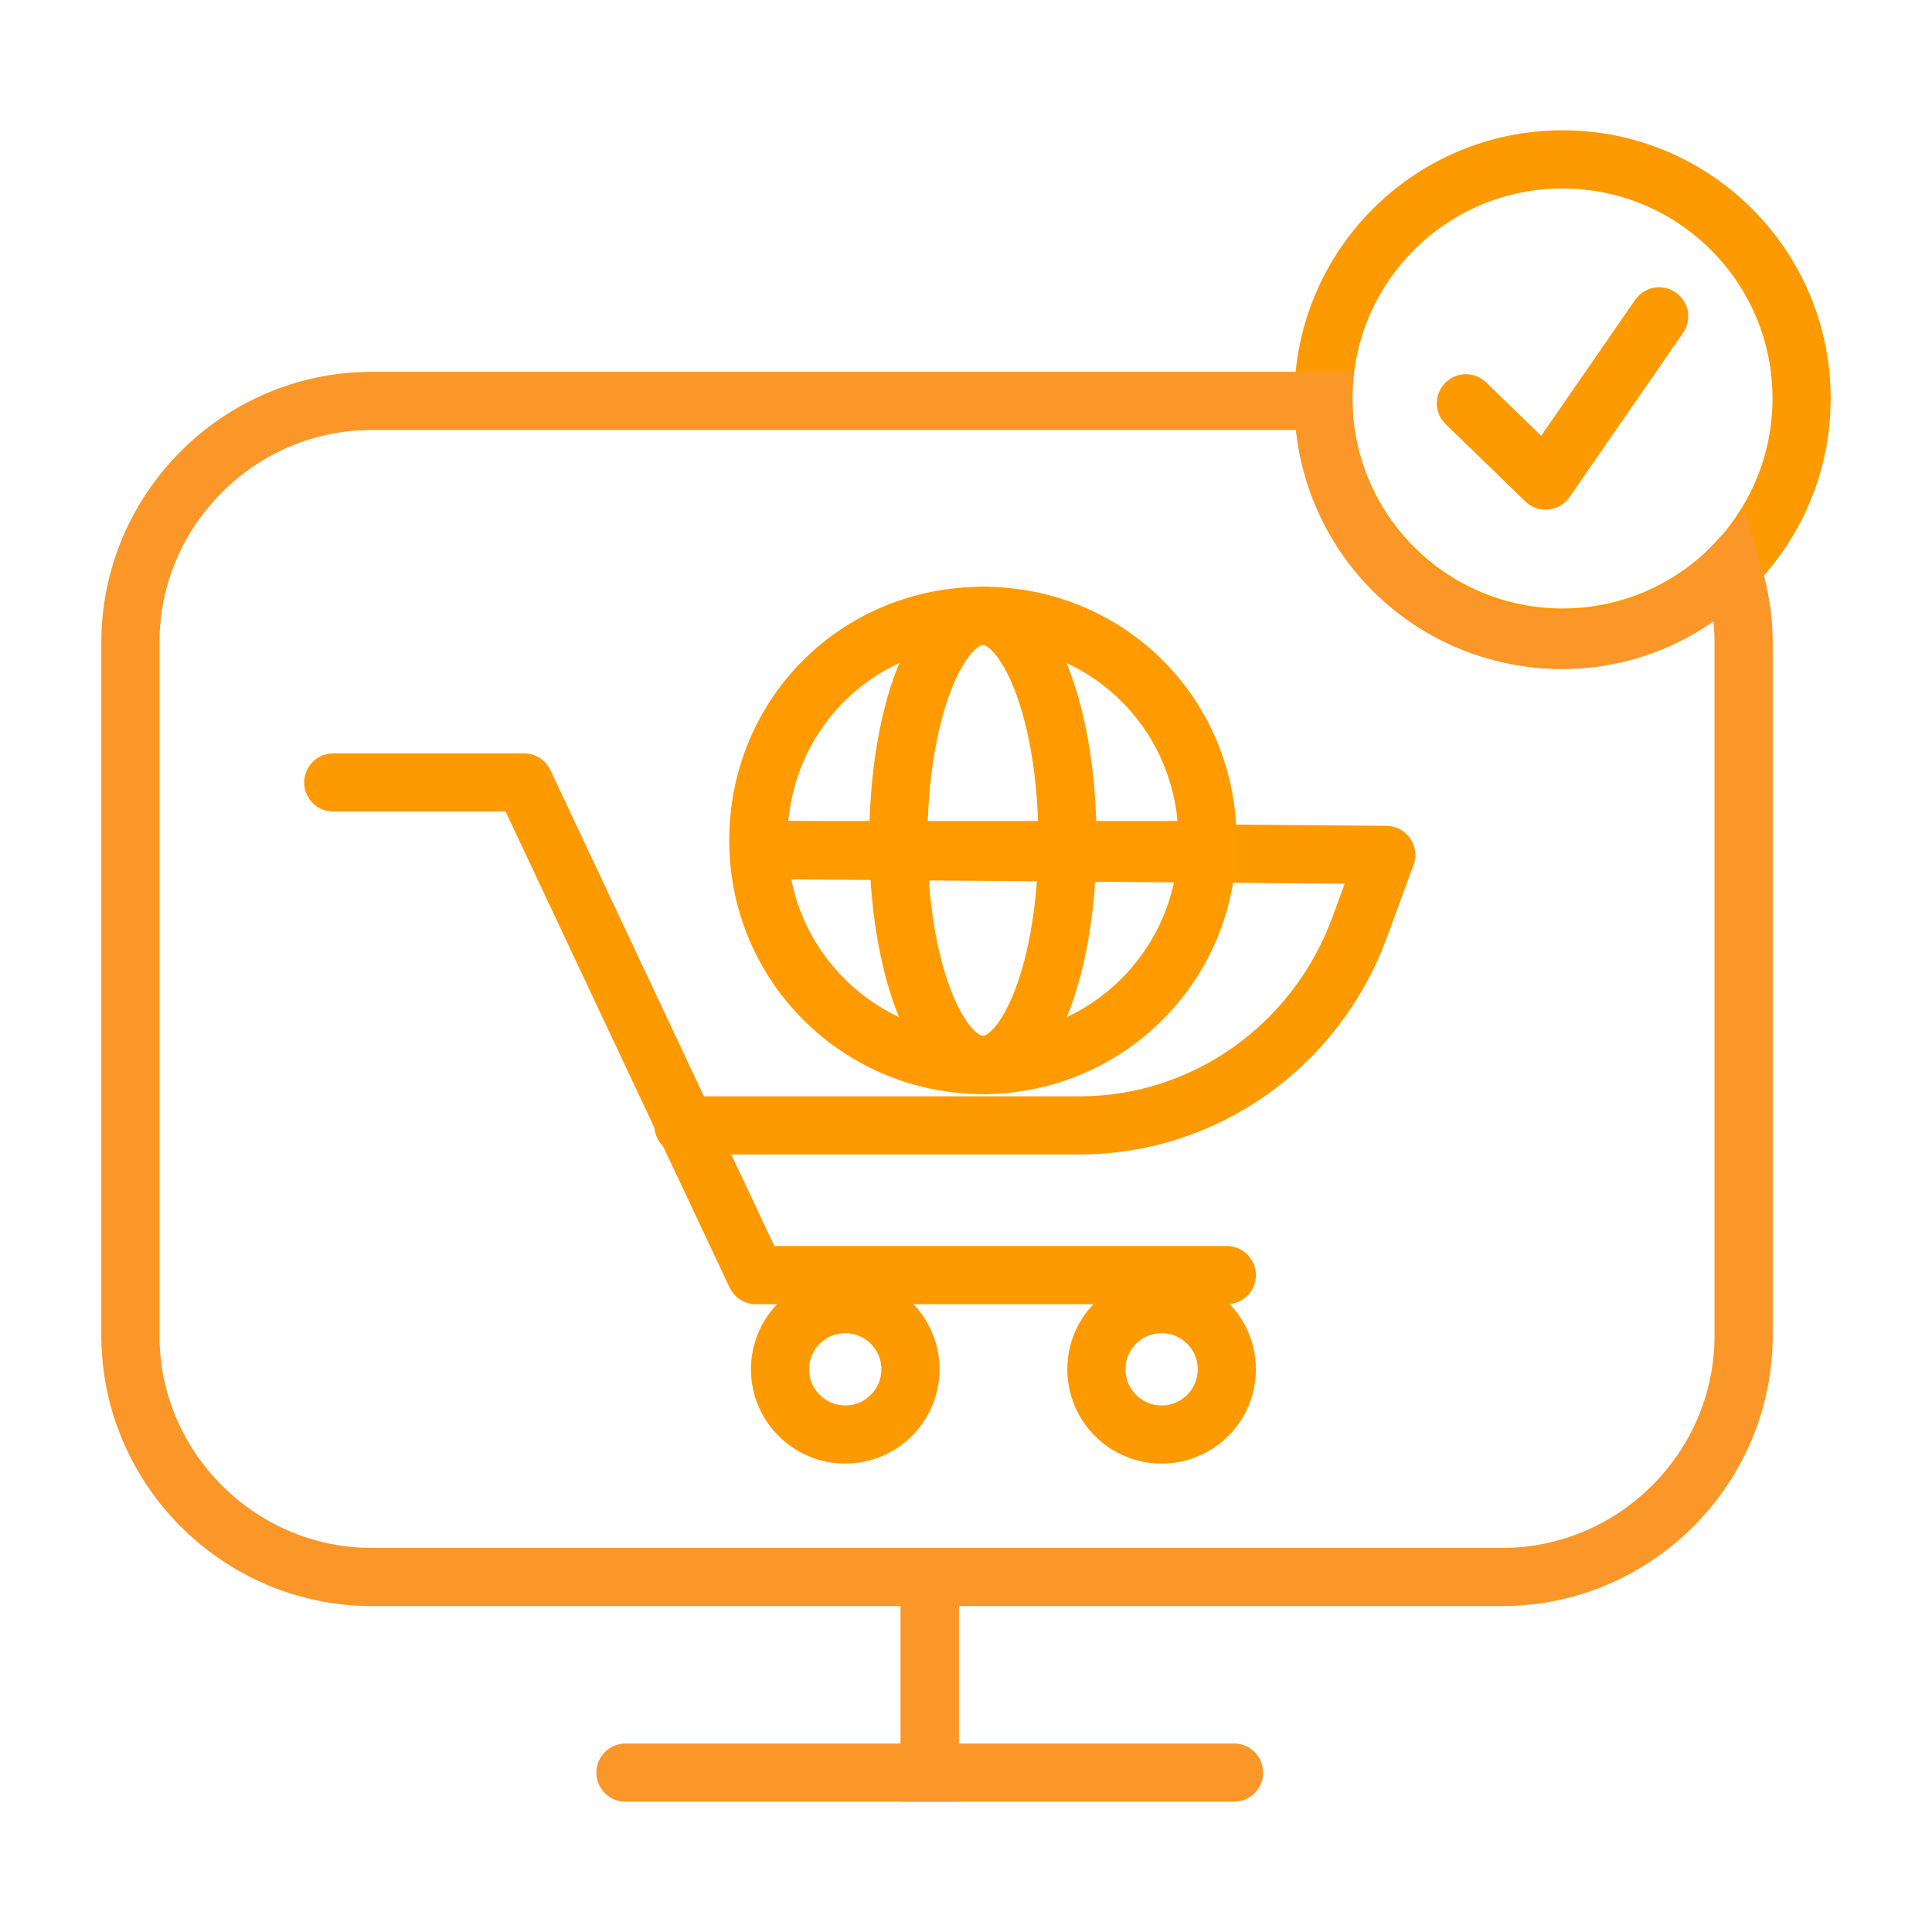 <?xml version="1.0" encoding="utf-8"?>
<!-- Generator: Adobe Illustrator 27.0.0, SVG Export Plug-In . SVG Version: 6.00 Build 0)  -->
<svg version="1.1" id="Layer_1" xmlns="http://www.w3.org/2000/svg" xmlns:xlink="http://www.w3.org/1999/xlink" x="0px" y="0px"
	 viewBox="0 0 80 80" style="enable-background:new 0 0 80 80;" xml:space="preserve">
<style type="text/css">
	.st0{fill:none;stroke:#FA9728;stroke-width:2.409;stroke-linecap:round;stroke-linejoin:round;}
	.st1{fill:#FA9728;}
	.st2{fill:none;stroke:#FA9728;stroke-width:2.409;stroke-linecap:round;}
	.st3{fill:none;stroke:#FD9901;stroke-width:2.409;stroke-linecap:round;stroke-linejoin:round;}
	.st4{fill:none;stroke:#FA9728;stroke-width:2.409;}
	.st5{fill:none;stroke:#FF9B00;stroke-width:2.409;stroke-linecap:round;stroke-linejoin:round;}
</style>
<g>
	<path class="st2" d="M38.5,66.5v6.9H25.9"/>
	<path class="st2" d="M38.5,66.5v6.9h12.6"/>
	<g>
		<circle class="st3" cx="64.7" cy="16.5" r="9.9"/>
		<polyline class="st3" points="60.7,16.7 64,19.9 68.7,13.1 		"/>
	</g>
	<path class="st4" d="M64.7,26.5c-5.5,0-9.9-4.4-9.9-9.9H15.4c-5.5,0-10,4.5-10,10v28.7c0,5.5,4.5,10,10,10h46.8c5.5,0,10-4.5,10-10
		V26.6c0-1.1-0.2-2.1-0.5-3.1C70,25.3,67.5,26.5,64.7,26.5z"/>
	<g>
		<g>
			<g>
				<polyline class="st3" points="13.8,32.4 21.7,32.4 31.3,52.8 50.8,52.8 				"/>
				<path class="st3" d="M31.5,35.2l25.9,0.2l-1.1,3c-1.8,4.9-6.4,8.2-11.6,8.2H28.3"/>
				<circle class="st3" cx="35" cy="56.7" r="2.7"/>
				<circle class="st3" cx="48.1" cy="56.7" r="2.7"/>
			</g>
		</g>
		<g>
			<path id="Vector_00000038376929434806497710000002314135668842632330_" class="st5" d="M40.7,44.1c5.1,0,9.3-4.1,9.3-9.3
				s-4.1-9.3-9.3-9.3s-9.3,4.1-9.3,9.3S35.6,44.1,40.7,44.1z"/>
			<path id="Vector_1544_00000085221813097778957310000003838597598053142423_" class="st5" d="M49.7,35.2H31.5"/>
			<path id="Vector_2_00000098913666142091111470000010582811317443178905_" class="st5" d="M40.7,44.1c1.9,0,3.5-4.1,3.5-9.3
				s-1.6-9.3-3.5-9.3c-1.9,0-3.5,4.1-3.5,9.3S38.8,44.1,40.7,44.1z"/>
		</g>
	</g>
</g>
</svg>
